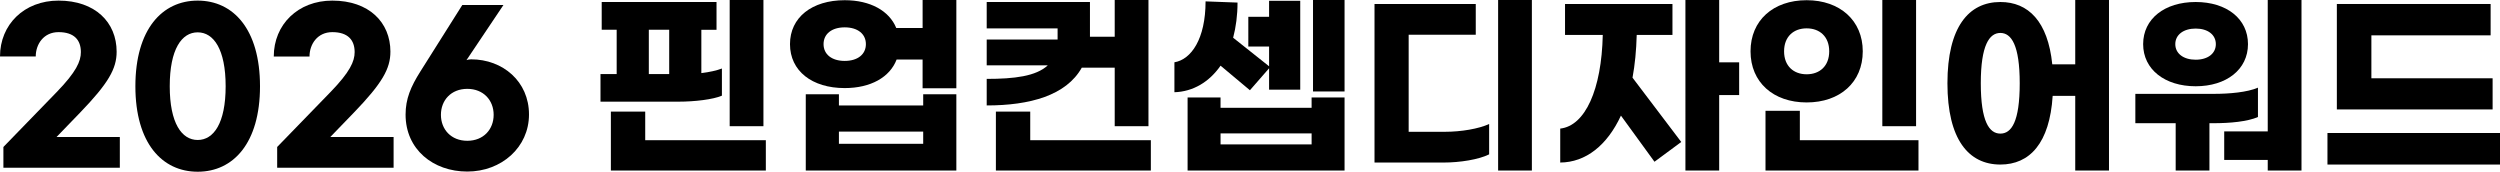 <?xml version="1.0" encoding="UTF-8"?>
<svg id="Layer_2" data-name="Layer 2" xmlns="http://www.w3.org/2000/svg" viewBox="0 0 1447.93 99.47">
  <g id="_레이어_1" data-name="레이어 1">
    <g>
      <path d="M67.55,29.96c0,9.83-4.74,18.27-21.28,35.39l-13.53,13.99h36.66v17.81H1.97v-12.03l30.88-31.81c11.33-11.68,13.99-17.81,13.99-23.13,0-6.94-3.82-11.57-12.95-11.57-8.56,0-13.19,6.94-13.19,14.11H0C0,14.23,13.99.35,33.89.35c21.17,0,33.66,12.49,33.66,29.61Z"/>
      <path d="M150.59,49.96c0,32.96-15.5,49.5-36.09,49.5s-36.09-16.54-36.09-49.5S93.91.35,114.5.35s36.09,16.54,36.09,49.62ZM98.31,49.96c0,21.4,6.94,31.11,16.19,31.11s16.19-9.72,16.19-31.11-6.94-31.23-16.19-31.23-16.19,9.72-16.19,31.23Z"/>
      <path d="M226.11,29.96c0,9.83-4.74,18.27-21.28,35.39l-13.53,13.99h36.66v17.81h-67.43v-12.03l30.88-31.81c11.33-11.68,13.99-17.81,13.99-23.13,0-6.94-3.82-11.57-12.95-11.57-8.56,0-13.19,6.94-13.19,14.11h-20.7C158.57,14.23,172.56.35,192.46.35c21.17,0,33.66,12.49,33.66,29.61Z"/>
      <path d="M234.9,66.39c0-9.14,3.01-16.19,8.56-24.98l24.29-38.51h23.83l-21.4,31.92c.58-.23,1.62-.46,2.66-.46,18.39,0,33.54,12.84,33.54,31.92s-15.96,33.08-35.74,33.08-35.74-12.84-35.74-32.96ZM285.91,66.5c0-8.44-5.9-15.04-15.27-15.04s-15.27,6.59-15.27,15.04,5.9,15.04,15.27,15.04,15.27-6.59,15.27-15.04Z"/>
      <path d="M393.01,58.87h-45.22v-15.96h9.37v-25.68h-8.67V1.16h66.5v16.08h-8.79v25.1c4.74-.58,8.91-1.5,11.91-2.66v15.73c-5.09,2.2-15.73,3.47-25.1,3.47ZM443.55,81.19v17.58h-89.75v-34.12h19.89v16.54h69.86ZM375.78,42.91h11.8v-25.68h-11.8v25.68ZM442.16,73.1h-19.55V0h19.55v73.1Z"/>
      <path d="M553.89,0v51.12h-19.55v-16.65h-15.04c-3.93,10.29-15.04,16.54-30.07,16.54-18.97,0-31.69-9.95-31.69-25.44S470.27.12,489.24.12c14.8,0,25.79,6.13,29.84,16.08h15.27V0h19.55ZM534.69,54.59h19.2v44.18h-87.21v-44.18h19.2v6.48h48.81v-6.48ZM501.5,25.56c0-5.9-4.74-9.72-12.26-9.72s-12.26,3.82-12.26,9.72,4.74,9.72,12.26,9.72,12.26-3.82,12.26-9.72ZM534.69,83.27v-7.06h-48.81v7.06h48.81Z"/>
      <path d="M571.47,61.07v-15.38c15.96,0,28.57-1.5,35.39-7.86h-35.39v-14.92h41.06v-6.48h-41.06V1.16h59.8v20.12h14.34V0h19.55v73.1h-19.55v-33.89h-19.08c-9.02,16.08-30.07,21.86-55.05,21.86ZM666.54,81.19v17.58h-89.75v-34.12h19.89v16.54h69.86Z"/>
      <path d="M680.19,53.43v-17.35c9.72-1.62,18.04-13.53,18.04-35.28l18.51.69c0,7.4-.93,14.23-2.54,20.36l20.82,16.54v-11.45h-12.03V9.72h12.03V.46h18.04v51.47h-18.04v-12.38l-11.1,12.72-17-14.23c-6.59,9.48-15.96,15.04-26.72,15.38ZM759.65,56.44h19.08v42.33h-90.91v-42.33h19.08v6.01h52.74v-6.01ZM759.65,83.62v-6.36h-52.74v6.36h52.74ZM778.73,0v52.97h-18.27V0h18.27Z"/>
      <path d="M854.72,20.12h-38.86v56.21h21.05c9.37,0,19.55-1.74,25.56-4.51v17.58c-6.01,3.01-16.89,4.74-26.37,4.74h-40.02V2.31h58.64v17.81ZM887.22,98.77h-19.55V0h19.55v98.77Z"/>
      <path d="M945.51,44.99l28.22,37.24-15.5,11.45-19.43-26.72c-7.98,17.23-20.36,27.06-35.16,27.18v-19.66c14.46-1.62,23.94-22.55,24.64-54.24h-21.86V2.31h62.22v17.93h-20.7c-.23,8.91-1.04,17.23-2.43,24.75ZM1007.27,55.05h-11.57v43.72h-19.55V0h19.55v36.09h11.57v18.97Z"/>
      <path d="M1078.86,29.72c0,17.93-13.19,29.61-32.5,29.61s-32.5-11.68-32.5-29.61S1027.05.12,1046.36.12s32.5,11.8,32.5,29.61ZM1042.43,81.19h68.7v17.58h-88.6v-34.58h19.89v17ZM1033.29,29.72c0,8.56,5.55,13.3,13.07,13.3s13.07-4.74,13.07-13.3-5.55-13.3-13.07-13.3-13.07,4.74-13.07,13.3ZM1109.74,73.1h-19.55V0h19.55v73.1Z"/>
      <path d="M1221.47,0v98.77h-19.55v-43.26h-13.07c-1.74,27.41-13.3,39.79-30.3,39.79-18.39,0-30.65-14.57-30.65-47.07s12.26-47.07,30.65-47.07c16.19,0,27.53,11.22,30.07,36.09h13.3V0h19.55ZM1169.77,48.23c0-22.09-4.86-29.15-11.22-29.15s-11.33,7.06-11.33,29.15,4.86,29.15,11.33,29.15,11.22-6.94,11.22-29.15Z"/>
      <path d="M1281.84,71.36h-2.2v27.41h-19.55v-27.41h-23.36v-17h45.45c9.14,0,19.43-.93,25.56-3.59v17c-6.13,2.66-16.08,3.59-25.91,3.59ZM1241.25,25.56c0-14.69,12.49-24.4,30.42-24.4s30.3,9.72,30.3,24.4-12.49,24.4-30.3,24.4-30.42-9.72-30.42-24.4ZM1259.87,25.56c0,5.44,4.74,9.02,11.8,9.02s11.68-3.59,11.68-9.02-4.63-9.02-11.68-9.02-11.8,3.59-11.8,9.02ZM1332.96,0v98.77h-19.55v-6.13h-25.21v-16.54h25.21V0h19.55Z"/>
      <path d="M1447.93,95.3h-99.93v-18.27h99.93v18.27ZM1442.49,20.47h-69.05v24.87h70.21v18.04h-90.21V2.31h89.06v18.16Z"/>
    </g>
  </g>
</svg>